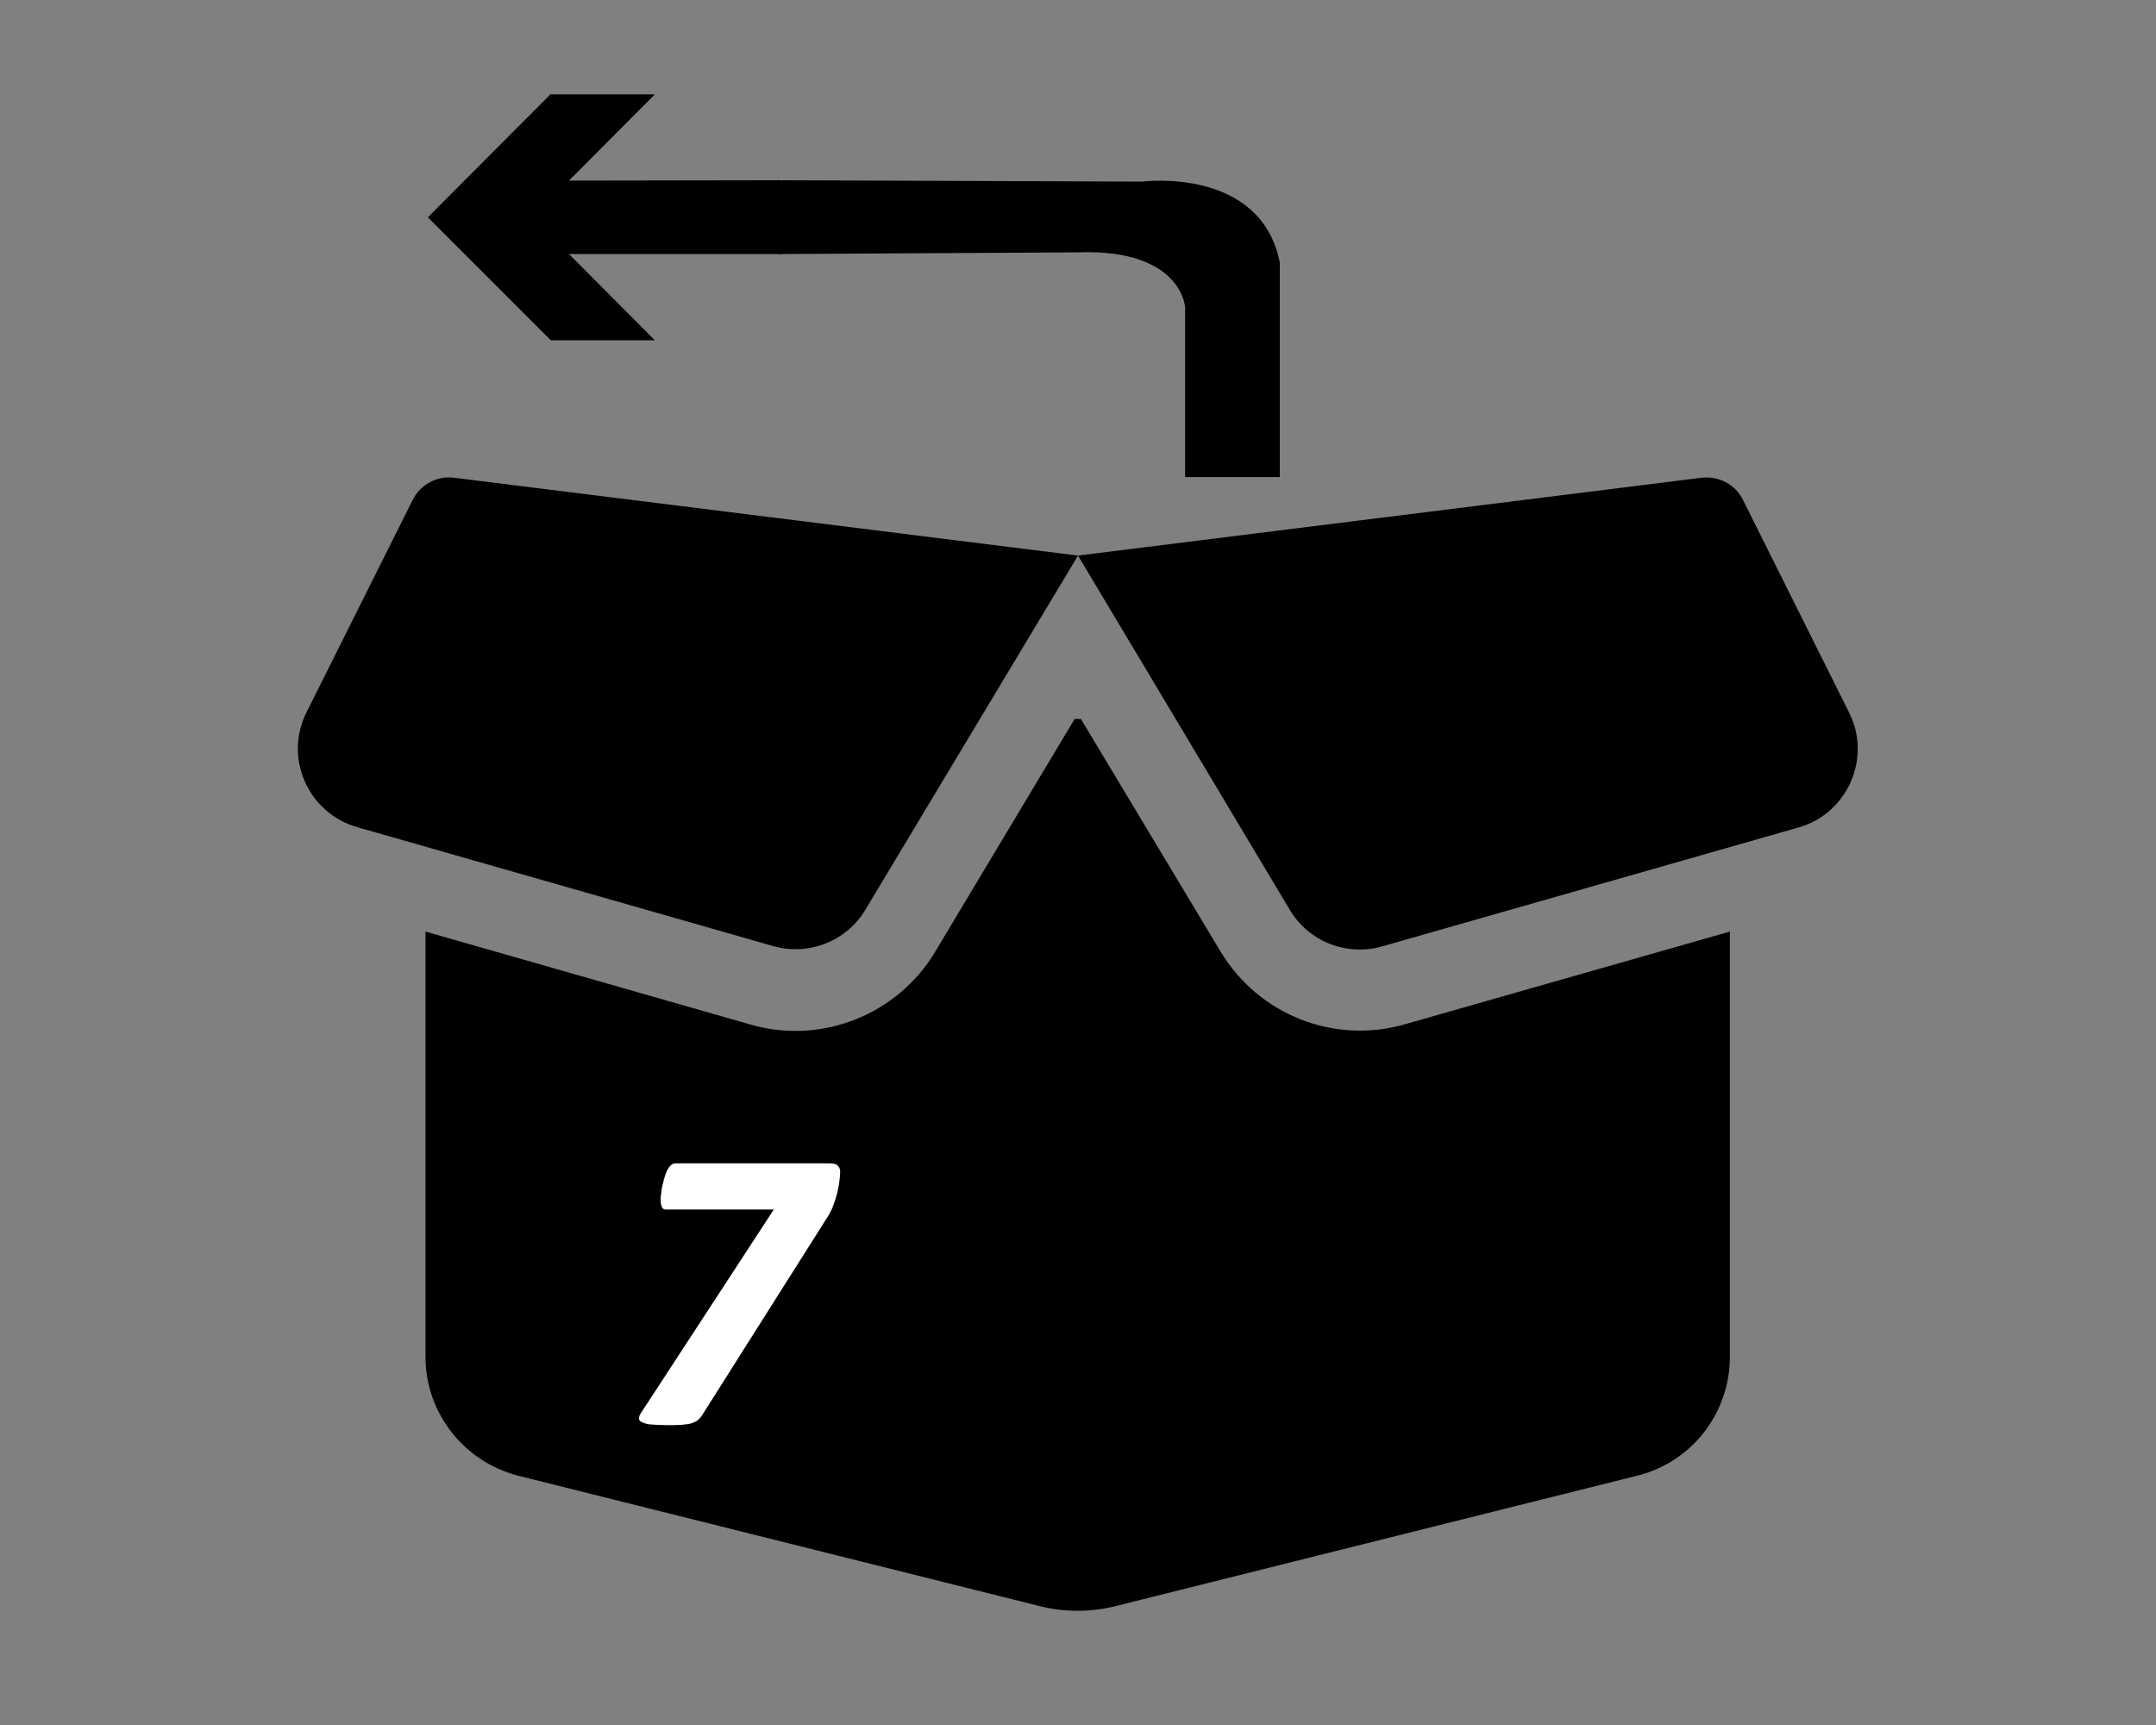 <?xml version="1.0" encoding="utf-8"?>
<!-- Generator: Adobe Illustrator 25.4.1, SVG Export Plug-In . SVG Version: 6.00 Build 0)  -->
<svg version="1.1" id="Layer_1" xmlns="http://www.w3.org/2000/svg" xmlns:xlink="http://www.w3.org/1999/xlink" x="0px" y="0px"
	 viewBox="0 0 640 512" style="enable-background:new 0 0 640 512;" xml:space="preserve">
<rect x="0" y="0" width="640" height="512" fill="#808080" stroke="none"/>
<style type="text/css">
	.st0{fill:#FFFFFF;}
	.st1{fill:none;}
</style>
<path d="M122.5,148.4c2.3-4.6,7.3-7.3,12.3-6.6L320,164.9l185.1-23.1c5.1-0.6,10.1,2,12.3,6.6l31.5,63.1c6.8,13.5-0.5,30-15,34.1
	l-123.6,35.3c-10.5,3-21.8-1.4-27.4-10.8L320,164.9L256.9,270c-5.6,9.4-16.9,13.8-27.4,10.8L106,245.5c-14.6-4.2-21.8-20.6-15-34.1
	L122.5,148.4z M320.8,213.3l41.5,69.1c11.3,18.8,33.7,27.7,54.8,21.6l96.4-27.5v126.3c0,16.6-11.3,31.2-27.5,35.2l-154.4,38.6
	c-7.7,2-15.8,2-23.4,0l-154.4-38.6c-16.2-4.2-27.5-18.7-27.5-35.3V276.5l96.5,27.6c21,6.1,43.6-2.9,54.8-21.6l41.4-69.1H320.8z"/>
<g>
	<path class="st0" d="M249.4,348c0,0.6-0.1,1.3-0.2,2.4c-0.1,1-0.3,2.1-0.6,3.4c-0.3,1.2-0.7,2.5-1.2,3.9c-0.5,1.4-1.2,2.7-2,3.9
		l-37.2,58.8c-0.4,0.5-0.8,0.9-1.3,1.3c-0.5,0.3-1.1,0.6-1.8,0.8c-0.8,0.2-1.7,0.3-2.8,0.4c-1.1,0.1-2.4,0.1-4,0.1
		c-2.1,0-3.8-0.1-5.1-0.2c-1.2-0.1-2.1-0.4-2.7-0.7c-0.6-0.3-0.9-0.7-0.8-1.2c0-0.5,0.2-1,0.7-1.7l39.3-60.2h-32
		c-0.6,0-1-0.2-1.2-0.7c-0.2-0.5-0.4-1.1-0.4-2.1c0-0.3,0-0.8,0.1-1.5c0.1-0.7,0.2-1.4,0.3-2.2c0.2-0.8,0.4-1.6,0.6-2.5
		c0.2-0.8,0.5-1.6,0.8-2.3c0.3-0.7,0.7-1.3,1.1-1.7c0.4-0.4,0.9-0.7,1.4-0.7h45.9c1.2,0,1.9,0.2,2.3,0.6
		C249.2,346.4,249.4,347,249.4,348z"/>
</g>
<g id="Arrow_28">
	<rect x="126" y="28" class="st1" width="105" height="72.9"/>
	<g>
		<polygon points="232,75.4 168.9,75.4 194.4,101 163.5,101 127,64.5 163.4,28 194.4,28 168.9,53.6 232,53.5 		"/>
	</g>
</g>
<path d="M232,53.5L339,53.9c0,0,35.2-4.6,40.9,24v63.7h-28.1V91.2c0,0-1-17.4-31.8-16.3l-88.7,0.5L232,53.5z"/>
</svg>
